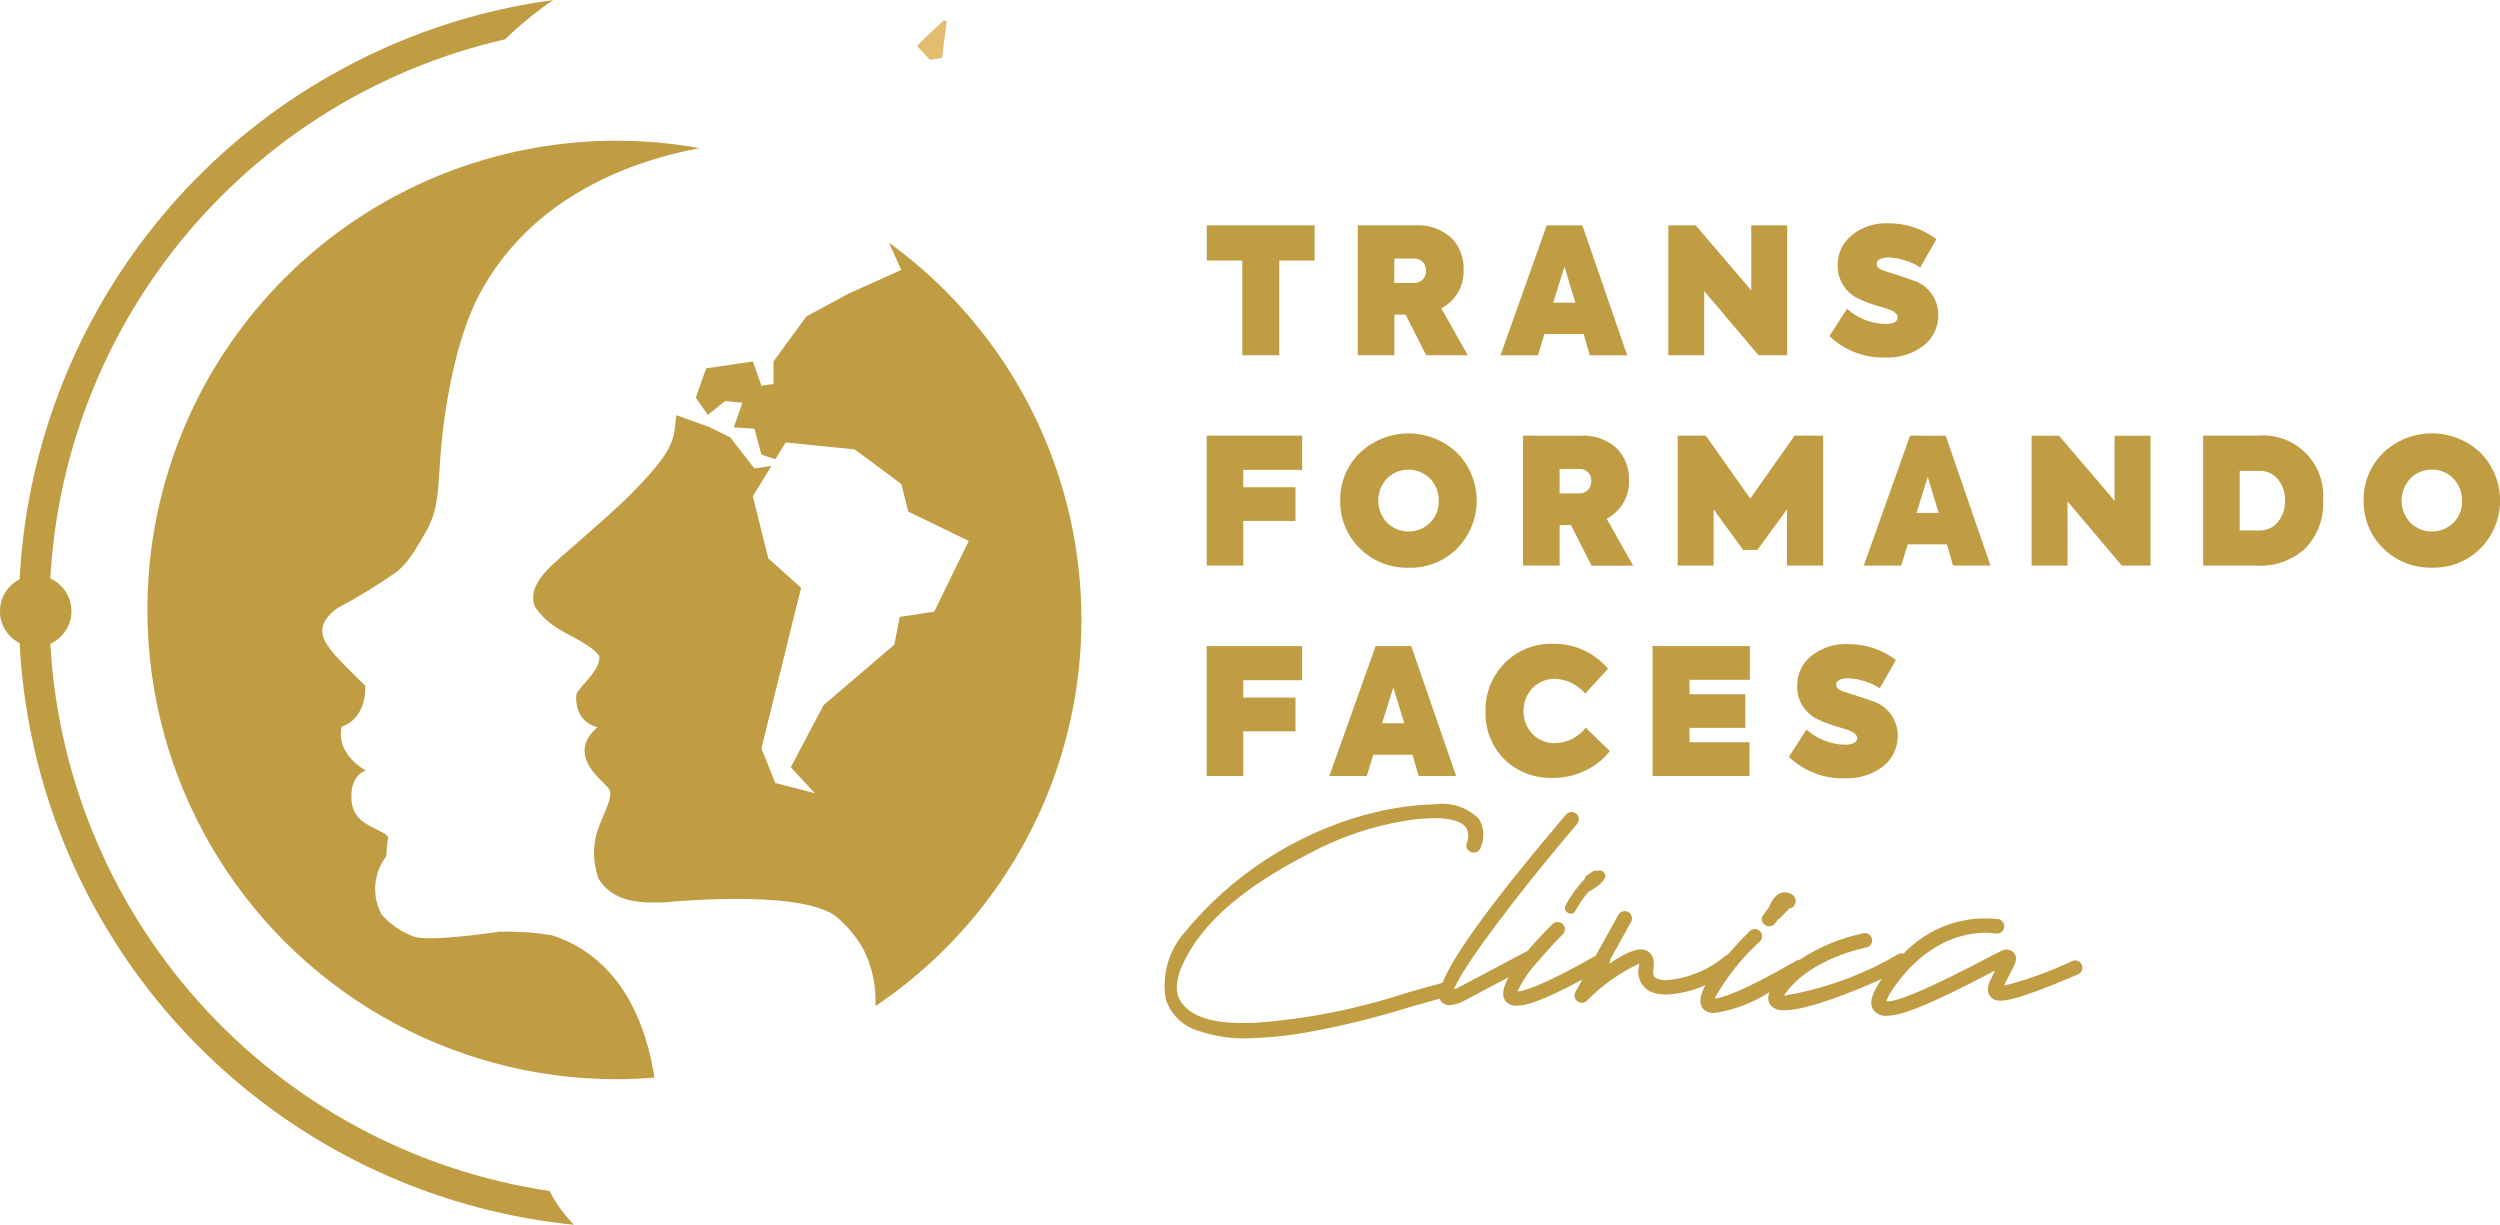 <svg xmlns="http://www.w3.org/2000/svg" xmlns:xlink="http://www.w3.org/1999/xlink" width="132.249" height="64.789" viewBox="0 0 132.249 64.789">
  <defs>
    <clipPath id="clip-path">
      <path id="Caminho_40" data-name="Caminho 40" d="M124.318,40.849l.687.734.639-.091.247-1.94c-.05-.021-.1-.043-.146-.062-.52.469-.993.917-1.427,1.36" transform="translate(-124.318 -39.489)" fill="#e4bc6e"/>
    </clipPath>
    <clipPath id="clip-path-2">
      <path id="Caminho_59" data-name="Caminho 59" d="M234.374,117.735c-.05.066-.1.134-.147.2s-.108.148-.161.22a.343.343,0,0,0-.042.368.415.415,0,0,0,.367.221.384.384,0,0,0,.31-.156c.043-.057.086-.117.128-.179l.021-.029a.349.349,0,0,0,.1-.07c.125-.117.245-.242.365-.367l.137-.141a.381.381,0,0,0,.311-.263.391.391,0,0,0-.128-.445l-.006,0a.332.332,0,0,0-.181-.1.609.609,0,0,0-.242-.05c-.412,0-.7.423-.833.8" transform="translate(-233.988 -116.938)" fill="#c09c42"/>
    </clipPath>
    <clipPath id="clip-path-3">
      <path id="Caminho_49" data-name="Caminho 49" d="M232.43,66.673h-1.508L228.578,70l-2.352-3.329h-1.487v6.872h1.9V70.57l1.563,2.148h.753l1.563-2.148v2.976h1.916V66.673Z" transform="translate(-224.739 -66.673)" fill="#c09c42"/>
    </clipPath>
    <clipPath id="clip-path-4">
      <path id="Caminho_50" data-name="Caminho 50" d="M248.615,68.858l.577,1.9h-1.173Zm-.938-2.185-2.448,6.873h1.981l.344-1.125h2.073l.324,1.125h1.982l-2.371-6.872Z" transform="translate(-245.229 -66.673)" fill="#c09c42"/>
    </clipPath>
    <clipPath id="clip-path-5">
      <path id="Caminho_36" data-name="Caminho 36" d="M40,83.95a1.891,1.891,0,1,0,1.891-1.891A1.89,1.89,0,0,0,40,83.95" transform="translate(-40.003 -82.059)" fill="#c09c42"/>
    </clipPath>
    <clipPath id="clip-path-6">
      <path id="Caminho_41" data-name="Caminho 41" d="M172.889,43.512v1.86h1.879v5.012h1.953V45.372h1.869v-1.86Z" transform="translate(-172.889 -43.512)" fill="#c09c42"/>
    </clipPath>
    <clipPath id="clip-path-7">
      <path id="Caminho_42" data-name="Caminho 42" d="M191.447,45.268h1.042a.6.6,0,0,1,.631.642.618.618,0,0,1-.678.651h-1Zm-1.935-1.756h0v6.871h1.935V48.235h.595l1.089,2.148h2.2L193.929,47.9a2.19,2.19,0,0,0,1.181-2.056,2.278,2.278,0,0,0-.66-1.684,2.644,2.644,0,0,0-1.944-.649Z" transform="translate(-189.512 -43.512)" fill="#c09c42"/>
    </clipPath>
    <clipPath id="clip-path-8">
      <path id="Caminho_43" data-name="Caminho 43" d="M208.611,45.7l.579,1.9h-1.173Zm-.939-2.185-2.445,6.873h1.98l.344-1.126h2.075l.325,1.126h1.98l-2.372-6.873Z" transform="translate(-205.227 -43.51)" fill="#c09c42"/>
    </clipPath>
    <clipPath id="clip-path-9">
      <path id="Caminho_44" data-name="Caminho 44" d="M228.094,43.512v3.44l-2.938-3.44h-1.451v6.871h1.9V46.989l2.873,3.395h1.517V43.512Z" transform="translate(-223.705 -43.512)" fill="#c09c42"/>
    </clipPath>
    <clipPath id="clip-path-10">
      <path id="Caminho_45" data-name="Caminho 45" d="M242.641,43.92a1.958,1.958,0,0,0-.754,1.572,1.9,1.9,0,0,0,1.154,1.813,6.972,6.972,0,0,0,1.07.39c.205.057.343.1.428.131.345.121.52.27.52.428,0,.241-.223.362-.66.362a3.151,3.151,0,0,1-2.019-.8l-.929,1.441a4.066,4.066,0,0,0,2.92,1.135,3.155,3.155,0,0,0,2.064-.633,2.025,2.025,0,0,0,.772-1.618,1.906,1.906,0,0,0-1.4-1.852c-.185-.073-.622-.221-1.321-.436-.333-.1-.539-.2-.539-.418,0-.187.205-.336.641-.336a2.92,2.92,0,0,1,.865.159,2.745,2.745,0,0,1,.8.371l.856-1.5a4.167,4.167,0,0,0-2.549-.837,2.9,2.9,0,0,0-1.925.623" transform="translate(-241.451 -43.297)" fill="#c09c42"/>
    </clipPath>
    <clipPath id="clip-path-11">
      <path id="Caminho_46" data-name="Caminho 46" d="M177.927,66.673h-5.05v6.872h1.934V71.183h2.762V69.4h-2.762v-.92h3.116v-1.8Z" transform="translate(-172.877 -66.673)" fill="#c09c42"/>
    </clipPath>
    <clipPath id="clip-path-12">
      <path id="Caminho_47" data-name="Caminho 47" d="M190.057,71.147a1.708,1.708,0,0,1,0-2.343,1.618,1.618,0,0,1,2.261-.01,1.638,1.638,0,0,1,.473,1.181,1.572,1.572,0,0,1-.456,1.172,1.627,1.627,0,0,1-2.278,0m-1.441-3.692a3.406,3.406,0,0,0-1.033,2.52,3.444,3.444,0,0,0,1.033,2.53,3.541,3.541,0,0,0,2.586,1.023,3.478,3.478,0,0,0,2.565-1.023,3.6,3.6,0,0,0,0-5.05,3.73,3.73,0,0,0-5.151,0" transform="translate(-187.583 -66.423)" fill="#c09c42"/>
    </clipPath>
    <clipPath id="clip-path-13">
      <path id="Caminho_48" data-name="Caminho 48" d="M209.643,68.43h1.042a.6.6,0,0,1,.632.643.619.619,0,0,1-.68.651h-.994Zm-1.936-1.757h0v6.872h1.937V71.4h.6l1.088,2.148h2.2l-1.4-2.482a2.192,2.192,0,0,0,1.181-2.056,2.284,2.284,0,0,0-.66-1.684,2.643,2.643,0,0,0-1.944-.651Z" transform="translate(-207.706 -66.673)" fill="#c09c42"/>
    </clipPath>
    <clipPath id="clip-path-14">
      <path id="Caminho_37" data-name="Caminho 37" d="M56.233,59.007A24.825,24.825,0,0,0,81.058,83.833c.673,0,1.336-.034,1.994-.087-.379-2.528-1.587-6.288-5.436-7.535a15.869,15.869,0,0,0-2.747-.186s-3.566.549-4.517.273a4.243,4.243,0,0,1-1.725-1.171,2.847,2.847,0,0,1,.172-2.994s.031-.039.075-.1a7.386,7.386,0,0,1,.1-1.009.858.858,0,0,0-.294-.24c-.87-.455-1.655-.693-1.658-1.906s.78-1.371.78-1.371-1.622-.824-1.294-2.33c0,0,1.194-.269,1.255-1.991,0-.055.006-.107.006-.164,0,0-.94-.892-1.508-1.515-.12-.13-.223-.251-.3-.348-.428-.556-.94-1.329.321-2.246a31.113,31.113,0,0,0,3.177-1.944,4.72,4.72,0,0,0,.865-1.025c1.091-1.745,1.229-2.025,1.374-4.547s.745-6.539,2.093-9.075c2.547-4.8,7.377-6.943,11.652-7.742A24.806,24.806,0,0,0,56.233,59.007" transform="translate(-56.233 -34.181)" fill="#c09c42"/>
    </clipPath>
    <clipPath id="clip-path-15">
      <path id="Caminho_38" data-name="Caminho 38" d="M58.517,22.708A32.614,32.614,0,0,0,71.438,83.486,7.2,7.2,0,0,1,70.149,81.7a31.021,31.021,0,0,1-2.355-60.924A18.914,18.914,0,0,1,70.338,18.7a32.441,32.441,0,0,0-11.82,4.011" transform="translate(-42.066 -18.697)" fill="#c09c42"/>
    </clipPath>
    <clipPath id="clip-path-16">
      <path id="Caminho_39" data-name="Caminho 39" d="M118.189,46.859l-2.832,1.274-2.193,1.191L111.43,51.7V52.89l-.64.09-.454-1.279-2.468.363-.548,1.551.637.914.912-.734.916.089-.456,1.3,1.093.078.368,1.368.738.246.544-.889,3.654.366,2.463,1.828.37,1.462,3.2,1.552-1.826,3.742-1.829.278-.279,1.465-3.745,3.2-1.735,3.288,1.276,1.373L111.526,74l-.736-1.829,2.1-8.5-1.736-1.551-.817-3.287.981-1.606-.9.134-1.274-1.64-1.1-.548-1.755-.627c-.166,1.269.033,1.7-2.355,4.125-.847.86-1.724,1.585-2.875,2.617-1.2,1.079-2.728,2.112-2.254,3.372a.416.416,0,0,0,.037.068,3.989,3.989,0,0,0,.982.971c.734.511,1.916.929,2.389,1.579.083.736-.914,1.48-1.2,1.989a1.507,1.507,0,0,0,0,.514,1.429,1.429,0,0,0,1.1,1.268c-1.729,1.531.371,2.849.638,3.3.222.373-.425,1.552-.536,1.914a3.794,3.794,0,0,0-.145,2.439,2.1,2.1,0,0,0,.109.369c.7,1.1,1.844,1.287,3.281,1.253.056,0,.115-.005.172-.006,1.128-.109,7.658-.662,9.253.866a6.64,6.64,0,0,1,1.271,1.551,6.09,6.09,0,0,1,.667,3.065,24.618,24.618,0,0,0,.715-40.379Z" transform="translate(-98.721 -45.416)" fill="#c09c42"/>
    </clipPath>
    <clipPath id="clip-path-17">
      <path id="Caminho_51" data-name="Caminho 51" d="M270,66.674h-1.9v3.441l-2.939-3.441h-1.451v6.872h1.9v-3.4l2.874,3.4H270V66.674Z" transform="translate(-263.712 -66.674)" fill="#c09c42"/>
    </clipPath>
    <clipPath id="clip-path-18">
      <path id="Caminho_52" data-name="Caminho 52" d="M284.532,68.533h1.005a1.219,1.219,0,0,1,1.032.465,1.718,1.718,0,0,1,.363,1.107,1.747,1.747,0,0,1-.363,1.116,1.221,1.221,0,0,1-1.032.464h-1.005Zm-1.933-1.86h0v6.872h2.845a3.468,3.468,0,0,0,2.568-.92,3.364,3.364,0,0,0,.931-2.511,3.187,3.187,0,0,0-3.48-3.442Z" transform="translate(-282.598 -66.673)" fill="#c09c42"/>
    </clipPath>
    <clipPath id="clip-path-19">
      <path id="Caminho_53" data-name="Caminho 53" d="M302.74,71.147a1.711,1.711,0,0,1,0-2.343,1.551,1.551,0,0,1,1.135-.465,1.534,1.534,0,0,1,1.125.455,1.637,1.637,0,0,1,.475,1.181,1.576,1.576,0,0,1-.456,1.172,1.628,1.628,0,0,1-2.279,0M301.3,67.455a3.405,3.405,0,0,0-1.031,2.52A3.443,3.443,0,0,0,301.3,72.5a3.543,3.543,0,0,0,2.587,1.023,3.485,3.485,0,0,0,2.567-1.023,3.606,3.606,0,0,0,0-5.05,3.733,3.733,0,0,0-5.153,0" transform="translate(-300.266 -66.423)" fill="#c09c42"/>
    </clipPath>
    <clipPath id="clip-path-20">
      <path id="Caminho_54" data-name="Caminho 54" d="M177.927,89.838h-5.05v6.872h1.934V94.349h2.762V92.563h-2.762v-.921h3.116v-1.8Z" transform="translate(-172.877 -89.838)" fill="#c09c42"/>
    </clipPath>
    <clipPath id="clip-path-21">
      <path id="Caminho_55" data-name="Caminho 55" d="M189.77,92.023l.576,1.9h-1.172Zm-.939-2.185-2.446,6.872h1.98l.344-1.125h2.074l.325,1.125h1.98l-2.371-6.872Z" transform="translate(-186.385 -89.838)" fill="#c09c42"/>
    </clipPath>
    <clipPath id="clip-path-22">
      <path id="Caminho_56" data-name="Caminho 56" d="M204.61,90.6a3.459,3.459,0,0,0-1.023,2.567,3.41,3.41,0,0,0,1,2.538,3.5,3.5,0,0,0,2.528.978,3.886,3.886,0,0,0,1.768-.4,3.46,3.46,0,0,0,1.275-1.023l-1.275-1.236a2.1,2.1,0,0,1-1.636.819,1.6,1.6,0,0,1-1.182-.485,1.788,1.788,0,0,1,0-2.427,1.617,1.617,0,0,1,1.19-.493,2.2,2.2,0,0,1,1.6.782l1.209-1.311a3.714,3.714,0,0,0-2.939-1.322,3.447,3.447,0,0,0-2.52,1.013" transform="translate(-203.587 -89.586)" fill="#c09c42"/>
    </clipPath>
    <clipPath id="clip-path-23">
      <path id="Caminho_57" data-name="Caminho 57" d="M221.971,89.838h0v6.872H227.1V94.926h-3.171v-.762h2.948V92.386h-2.948v-.762h3.19V89.839h-5.144Z" transform="translate(-221.971 -89.838)" fill="#c09c42"/>
    </clipPath>
    <clipPath id="clip-path-24">
      <path id="Caminho_58" data-name="Caminho 58" d="M238.178,90.247a1.959,1.959,0,0,0-.754,1.572,1.894,1.894,0,0,0,1.152,1.813,6.859,6.859,0,0,0,1.07.391c.205.056.343.1.428.131.344.121.521.27.521.428,0,.243-.224.363-.662.363a3.154,3.154,0,0,1-2.017-.8l-.931,1.441a4.066,4.066,0,0,0,2.92,1.135,3.169,3.169,0,0,0,2.066-.632,2.032,2.032,0,0,0,.772-1.619,1.905,1.905,0,0,0-1.4-1.85c-.186-.074-.623-.223-1.32-.436-.334-.1-.539-.2-.539-.418,0-.187.205-.336.642-.336a2.95,2.95,0,0,1,.865.158,2.8,2.8,0,0,1,.8.372l.857-1.5a4.165,4.165,0,0,0-2.549-.838,2.9,2.9,0,0,0-1.924.624" transform="translate(-236.986 -89.623)" fill="#c09c42"/>
    </clipPath>
    <clipPath id="clip-path-25">
      <path id="Caminho_60" data-name="Caminho 60" d="M183.28,117.73h0v0Zm-4.469-9.922a18.89,18.89,0,0,0-9.545,6.217,4.244,4.244,0,0,0-1,3.549,2.556,2.556,0,0,0,1.719,1.66,7.31,7.31,0,0,0,2.558.4,20.934,20.934,0,0,0,3.417-.358,45.632,45.632,0,0,0,5.127-1.27c.557-.162,1.114-.318,1.672-.472a.394.394,0,0,0,.064.14.564.564,0,0,0,.434.209h.028a2,2,0,0,0,.846-.28l2.263-1.2c-.3.561-.371.982-.172,1.241a.7.7,0,0,0,.567.265h.046c.4,0,1.2-.162,3.465-1.385l-.367.662a.383.383,0,0,0,.1.487.377.377,0,0,0,.221.081h.015a.384.384,0,0,0,.26-.1,9.649,9.649,0,0,1,2.779-1.972.836.836,0,0,1-.014.157,1.154,1.154,0,0,0,.587,1.311,1.864,1.864,0,0,0,.837.168,5.592,5.592,0,0,0,2.094-.5c-.289.546-.351.957-.156,1.211a.7.7,0,0,0,.566.264h.046a7.3,7.3,0,0,0,2.94-1.108.656.656,0,0,0,.081.735.864.864,0,0,0,.638.228H201c1.309,0,3.973-1.131,5.153-1.662-.017.025-.035.044-.052.069-.368.534-.739,1.2-.351,1.643a.806.806,0,0,0,.647.244c.848,0,2.451-.679,5.476-2.26l.258-.135q-.063.123-.13.264l-.028.059c-.163.339-.366.761-.066,1.074.318.332.811.428,4.635-1.2a.388.388,0,0,0-.3-.713,19.8,19.8,0,0,1-3.632,1.318c.023-.05.048-.1.068-.144l.028-.061c.095-.2.184-.37.261-.515.229-.438.367-.7.2-.967a.506.506,0,0,0-.45-.221c-.14,0-.219.04-1.2.553-2.894,1.511-4.612,2.246-5.139,2.181a2.4,2.4,0,0,1,.367-.678c2.383-3.458,5.3-2.93,5.422-2.906a.388.388,0,0,0,.154-.76,5.94,5.94,0,0,0-5.031,1.826.379.379,0,0,0-.293.03l-.632.36a17.9,17.9,0,0,1-5.4,1.836,1.278,1.278,0,0,1,.072-.113c1.313-1.874,4.259-2.435,4.289-2.44a.385.385,0,0,0-.139-.757,9.687,9.687,0,0,0-3.384,1.4.366.366,0,0,0-.16.045c-3.1,1.782-4.068,2-4.347,2.009a11.824,11.824,0,0,1,2.4-3.021.385.385,0,0,0,0-.543.4.4,0,0,0-.545,0c-.45.452-.831.864-1.165,1.247a.369.369,0,0,0-.158.088,5.423,5.423,0,0,1-3.091,1.26,1.144,1.144,0,0,1-.506-.093c-.075-.038-.234-.118-.173-.5.093-.593-.131-.848-.334-.958-.392-.21-1.061.024-2.015.7a.388.388,0,0,0,.071-.255l1.1-1.98a.386.386,0,0,0-.15-.521.393.393,0,0,0-.524.149l-1.2,2.162c-2.935,1.672-3.87,1.886-4.143,1.893a6.31,6.31,0,0,1,1.072-1.572.365.365,0,0,0,.1-.113c.346-.41.756-.86,1.228-1.335a.382.382,0,0,0,0-.544.393.393,0,0,0-.543,0q-.778.779-1.324,1.422l-3.618,1.913c-.1.053-.179.09-.245.118l0-.062c.456-1.133,3.178-4.8,6.49-8.693a.385.385,0,0,0-.044-.542.4.4,0,0,0-.542.045c-3.766,4.432-5.951,7.412-6.537,8.908-.642.172-1.282.354-1.924.536a32.971,32.971,0,0,1-8,1.578c-.184.006-.382.011-.587.011-1.1,0-2.647-.117-3.323-1.124-.422-.63-.238-1.56.564-2.845,1.479-2.364,4.245-3.99,6.489-5.141a16.371,16.371,0,0,1,4.776-1.586,10,10,0,0,1,1.571-.143c.865,0,1.445.17,1.676.491a.9.9,0,0,1,.04.837.357.357,0,0,0,.045.332.409.409,0,0,0,.329.163.37.37,0,0,0,.358-.259,1.641,1.641,0,0,0-.093-1.534,2.746,2.746,0,0,0-2.312-.762,15.394,15.394,0,0,0-3.7.56" transform="translate(-168.164 -107.248)" fill="#c09c42"/>
    </clipPath>
    <clipPath id="clip-path-26">
      <path id="Caminho_61" data-name="Caminho 61" d="M214.081,114.563l-.032.012a.264.264,0,0,0-.238.018c-.1.062-.2.137-.3.2a.277.277,0,0,0-.141.2c-.072.074-.138.154-.207.233a.262.262,0,0,0-.069.08,6.764,6.764,0,0,0-.735,1.082c-.185.337.33.638.515.3a6.329,6.329,0,0,1,.694-1.016,2.216,2.216,0,0,0,.848-.674.3.3,0,0,0-.264-.449.269.269,0,0,0-.073.01" transform="translate(-212.321 -114.553)" fill="#c09c42"/>
    </clipPath>
  </defs>
  <g id="Branco_dourado_negativo" data-name="Branco dourado negativo" transform="translate(-31 -45.023)">
    <g id="Grupo_100" data-name="Grupo 100" transform="translate(79.506 46.094)">
      <g id="Grupo_25" data-name="Grupo 25">
        <g id="Grupo_24" data-name="Grupo 24" clip-path="url(#clip-path)">
          <rect id="Retângulo_26" data-name="Retângulo 26" width="2.478" height="2.144" transform="translate(-0.617 1.893) rotate(-71.958)" fill="#e4bc6e"/>
        </g>
      </g>
    </g>
    <g id="Grupo_101" data-name="Grupo 101" transform="translate(31 45.023)">
      <g id="Grupo_63" data-name="Grupo 63" transform="translate(93.193 47.196)">
        <g id="Grupo_62" data-name="Grupo 62" clip-path="url(#clip-path-2)">
          <rect id="Retângulo_45" data-name="Retângulo 45" width="2.292" height="2.326" transform="translate(-0.555 1.632) rotate(-71.958)" fill="#c09c42"/>
        </g>
      </g>
      <g id="Grupo_99" data-name="Grupo 99">
        <g id="Grupo_43" data-name="Grupo 43" transform="translate(88.749 23.048)">
          <g id="Grupo_42" data-name="Grupo 42" clip-path="url(#clip-path-3)">
            <rect id="Retângulo_35" data-name="Retângulo 35" width="8.917" height="9.442" transform="matrix(0.31, -0.951, 0.951, 0.31, -2.024, 6.213)" fill="#c09c42"/>
          </g>
        </g>
        <g id="Grupo_45" data-name="Grupo 45" transform="translate(98.593 23.048)">
          <g id="Grupo_44" data-name="Grupo 44" clip-path="url(#clip-path-4)">
            <rect id="Retângulo_36" data-name="Retângulo 36" width="8.612" height="8.504" transform="translate(-2.024 6.213) rotate(-71.958)" fill="#c09c42"/>
          </g>
        </g>
        <g id="Grupo_98" data-name="Grupo 98">
          <g id="Grupo_17" data-name="Grupo 17" transform="translate(0 30.44)">
            <g id="Grupo_16" data-name="Grupo 16" clip-path="url(#clip-path-5)">
              <rect id="Retângulo_22" data-name="Retângulo 22" width="4.768" height="4.768" transform="translate(-1.114 3.42) rotate(-71.958)" fill="#c09c42"/>
            </g>
          </g>
          <g id="Grupo_27" data-name="Grupo 27" transform="translate(63.84 11.921)">
            <g id="Grupo_26" data-name="Grupo 26" transform="translate(0)" clip-path="url(#clip-path-6)">
              <rect id="Retângulo_27" data-name="Retângulo 27" width="8.299" height="7.549" transform="matrix(0.31, -0.951, 0.951, 0.31, -2.024, 6.212)" fill="#c09c42"/>
            </g>
          </g>
          <g id="Grupo_29" data-name="Grupo 29" transform="translate(71.826 11.921)">
            <g id="Grupo_28" data-name="Grupo 28" transform="translate(0 0)" clip-path="url(#clip-path-7)">
              <rect id="Retângulo_28" data-name="Retângulo 28" width="8.337" height="7.664" transform="translate(-2.024 6.212) rotate(-71.958)" fill="#c09c42"/>
            </g>
          </g>
          <g id="Grupo_31" data-name="Grupo 31" transform="translate(79.375 11.92)">
            <g id="Grupo_30" data-name="Grupo 30" transform="translate(0 0)" clip-path="url(#clip-path-8)">
              <rect id="Retângulo_29" data-name="Retângulo 29" width="8.611" height="8.503" transform="translate(-2.024 6.213) rotate(-71.958)" fill="#c09c42"/>
            </g>
          </g>
          <g id="Grupo_33" data-name="Grupo 33" transform="translate(88.252 11.921)">
            <g id="Grupo_32" data-name="Grupo 32" clip-path="url(#clip-path-9)">
              <rect id="Retângulo_30" data-name="Retângulo 30" width="8.481" height="8.107" transform="translate(-2.024 6.212) rotate(-71.958)" fill="#c09c42"/>
            </g>
          </g>
          <g id="Grupo_35" data-name="Grupo 35" transform="translate(96.778 11.818)">
            <g id="Grupo_34" data-name="Grupo 34" transform="translate(0 0)" clip-path="url(#clip-path-10)">
              <rect id="Retângulo_31" data-name="Retângulo 31" width="8.53" height="7.671" transform="matrix(0.31, -0.951, 0.951, 0.31, -2.09, 6.415)" fill="#c09c42"/>
            </g>
          </g>
          <g id="Grupo_37" data-name="Grupo 37" transform="translate(63.834 23.048)">
            <g id="Grupo_36" data-name="Grupo 36" transform="translate(0)" clip-path="url(#clip-path-11)">
              <rect id="Retângulo_32" data-name="Retângulo 32" width="8.099" height="6.93" transform="matrix(0.31, -0.951, 0.951, 0.31, -2.024, 6.213)" fill="#c09c42"/>
            </g>
          </g>
          <g id="Grupo_39" data-name="Grupo 39" transform="translate(70.899 22.928)">
            <g id="Grupo_38" data-name="Grupo 38" clip-path="url(#clip-path-12)">
              <rect id="Retângulo_33" data-name="Retângulo 33" width="8.991" height="9.063" transform="matrix(0.31, -0.951, 0.951, 0.31, -2.092, 6.424)" fill="#c09c42"/>
            </g>
          </g>
          <g id="Grupo_41" data-name="Grupo 41" transform="translate(80.566 23.048)">
            <g id="Grupo_40" data-name="Grupo 40" clip-path="url(#clip-path-13)">
              <rect id="Retângulo_34" data-name="Retângulo 34" width="8.338" height="7.665" transform="matrix(0.31, -0.951, 0.951, 0.31, -2.024, 6.213)" fill="#c09c42"/>
            </g>
          </g>
          <g id="Grupo_97" data-name="Grupo 97" transform="translate(0.991)">
            <g id="Grupo_94" data-name="Grupo 94">
              <g id="Grupo_19" data-name="Grupo 19" transform="translate(6.806 7.439)">
                <g id="Grupo_18" data-name="Grupo 18" transform="translate(0 0)" clip-path="url(#clip-path-14)">
                  <rect id="Retângulo_23" data-name="Retângulo 23" width="56.259" height="43.156" transform="translate(-14.622 44.889) rotate(-71.958)" fill="#c09c42"/>
                </g>
              </g>
              <g id="Grupo_21" data-name="Grupo 21">
                <g id="Grupo_20" data-name="Grupo 20" transform="translate(0)" clip-path="url(#clip-path-15)">
                  <rect id="Retângulo_24" data-name="Retângulo 24" width="71.05" height="49.068" transform="translate(-20.209 58.574) rotate(-71.958)" fill="#c09c42"/>
                </g>
              </g>
              <g id="Grupo_23" data-name="Grupo 23" transform="translate(27.218 12.836)">
                <g id="Grupo_22" data-name="Grupo 22" clip-path="url(#clip-path-16)">
                  <rect id="Retângulo_25" data-name="Retângulo 25" width="47.496" height="40.449" transform="translate(-12.277 36.506) rotate(-71.958)" fill="#c09c42"/>
                </g>
              </g>
            </g>
            <g id="Grupo_47" data-name="Grupo 47" transform="translate(106.481 23.049)">
              <g id="Grupo_46" data-name="Grupo 46" clip-path="url(#clip-path-17)">
                <rect id="Retângulo_37" data-name="Retângulo 37" width="8.482" height="8.106" transform="translate(-2.024 6.214) rotate(-71.958)" fill="#c09c42"/>
              </g>
            </g>
            <g id="Grupo_49" data-name="Grupo 49" transform="translate(115.554 23.048)">
              <g id="Grupo_48" data-name="Grupo 48" clip-path="url(#clip-path-18)">
                <rect id="Retângulo_38" data-name="Retângulo 38" width="8.499" height="8.16" transform="translate(-2.024 6.214) rotate(-71.958)" fill="#c09c42"/>
              </g>
            </g>
            <g id="Grupo_51" data-name="Grupo 51" transform="translate(124.042 22.928)">
              <g id="Grupo_50" data-name="Grupo 50" clip-path="url(#clip-path-19)">
                <rect id="Retângulo_39" data-name="Retângulo 39" width="8.991" height="9.062" transform="matrix(0.31, -0.951, 0.951, 0.31, -2.092, 6.424)" fill="#c09c42"/>
              </g>
            </g>
            <g id="Grupo_53" data-name="Grupo 53" transform="translate(62.843 34.177)">
              <g id="Grupo_52" data-name="Grupo 52" transform="translate(0)" clip-path="url(#clip-path-20)">
                <rect id="Retângulo_40" data-name="Retângulo 40" width="8.099" height="6.931" transform="translate(-2.024 6.214) rotate(-71.958)" fill="#c09c42"/>
              </g>
            </g>
            <g id="Grupo_55" data-name="Grupo 55" transform="translate(69.332 34.177)">
              <g id="Grupo_54" data-name="Grupo 54" clip-path="url(#clip-path-21)">
                <rect id="Retângulo_41" data-name="Retângulo 41" width="8.61" height="8.503" transform="translate(-2.024 6.213) rotate(-71.958)" fill="#c09c42"/>
              </g>
            </g>
            <g id="Grupo_57" data-name="Grupo 57" transform="translate(77.596 34.056)">
              <g id="Grupo_56" data-name="Grupo 56" clip-path="url(#clip-path-22)">
                <rect id="Retângulo_42" data-name="Retângulo 42" width="8.784" height="8.449" transform="translate(-2.09 6.415) rotate(-71.958)" fill="#c09c42"/>
              </g>
            </g>
            <g id="Grupo_59" data-name="Grupo 59" transform="translate(86.428 34.177)">
              <g id="Grupo_58" data-name="Grupo 58" clip-path="url(#clip-path-23)">
                <rect id="Retângulo_43" data-name="Retângulo 43" width="8.128" height="7.02" transform="translate(-2.024 6.214) rotate(-71.958)" fill="#c09c42"/>
              </g>
            </g>
            <g id="Grupo_61" data-name="Grupo 61" transform="translate(93.642 34.073)">
              <g id="Grupo_60" data-name="Grupo 60" clip-path="url(#clip-path-24)">
                <rect id="Retângulo_44" data-name="Retângulo 44" width="8.531" height="7.672" transform="translate(-2.09 6.416) rotate(-71.958)" fill="#c09c42"/>
              </g>
            </g>
            <g id="Grupo_65" data-name="Grupo 65" transform="translate(60.579 42.541)">
              <g id="Grupo_64" data-name="Grupo 64" clip-path="url(#clip-path-25)">
                <rect id="Retângulo_46" data-name="Retângulo 46" width="26.909" height="50.296" transform="translate(-3.843 11.197) rotate(-71.958)" fill="#c09c42"/>
              </g>
            </g>
          </g>
        </g>
      </g>
      <g id="Grupo_67" data-name="Grupo 67" transform="translate(82.784 46.05)">
        <g id="Grupo_66" data-name="Grupo 66" clip-path="url(#clip-path-26)">
          <rect id="Retângulo_47" data-name="Retângulo 47" width="3.101" height="3.033" transform="matrix(0.31, -0.951, 0.951, 0.31, -0.878, 2.239)" fill="#c09c42"/>
        </g>
      </g>
    </g>
  </g>
</svg>

